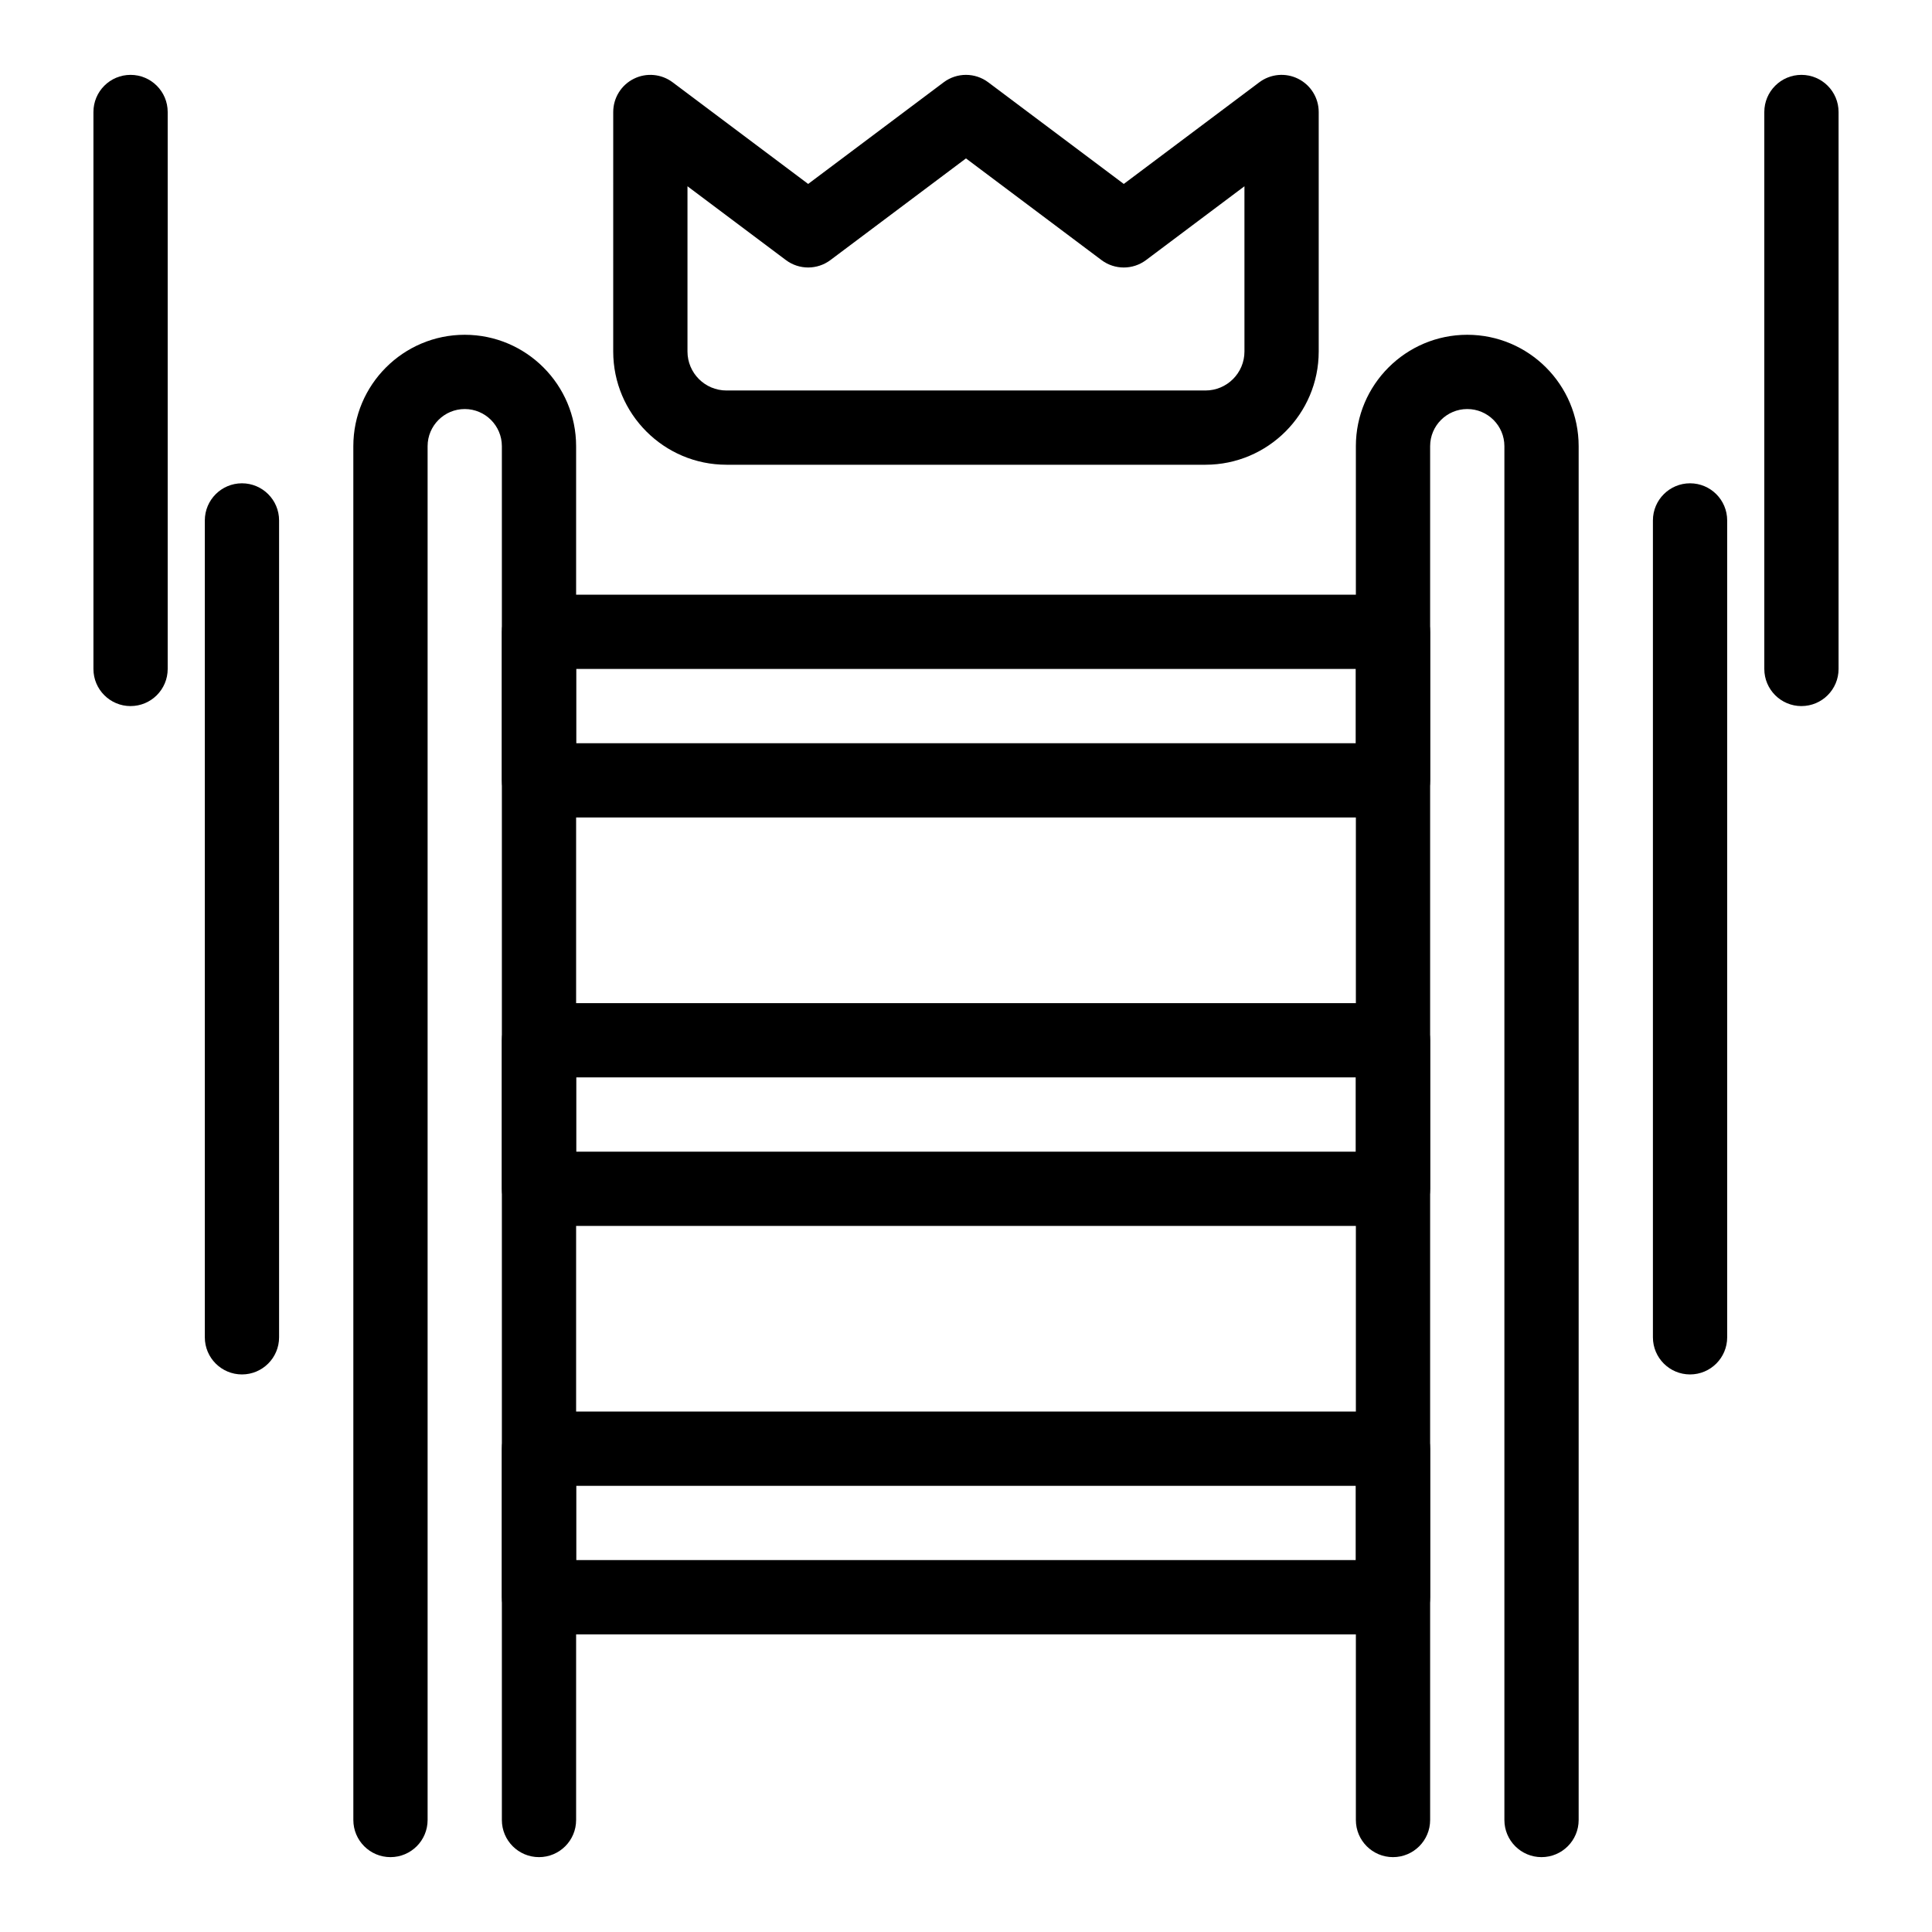 <?xml version="1.0" encoding="UTF-8"?>
<!-- Uploaded to: SVG Repo, www.svgrepo.com, Generator: SVG Repo Mixer Tools -->
<svg fill="#000000" width="800px" height="800px" version="1.1" viewBox="144 144 512 512" xmlns="http://www.w3.org/2000/svg">
 <g>
  <path d="m286.84 636.16c-5.434 0-9.84-4.406-9.84-9.84v-364.08c0-5.426-4.414-9.84-9.84-9.84-5.426 0-9.84 4.414-9.84 9.84v364.08c0 5.434-4.406 9.84-9.84 9.84-5.434 0-9.84-4.406-9.84-9.84l-0.004-364.08c0-16.277 13.242-29.52 29.52-29.52s29.52 13.242 29.52 29.52v364.08c0.004 5.434-4.402 9.84-9.836 9.84z"/>
  <path d="m552.52 636.16c-5.434 0-9.84-4.406-9.84-9.84v-364.08c0-5.426-4.414-9.84-9.84-9.84-5.426 0-9.84 4.414-9.84 9.84v364.08c0 5.434-4.406 9.84-9.84 9.84s-9.84-4.406-9.84-9.84v-364.08c0-16.277 13.242-29.52 29.52-29.52s29.52 13.242 29.52 29.52v364.08c0 5.434-4.406 9.84-9.84 9.84z"/>
  <path d="m513.16 360.64h-226.32c-5.434 0-9.84-4.406-9.84-9.84v-39.359c0-5.434 4.406-9.84 9.84-9.84h226.32c5.434 0 9.84 4.406 9.84 9.84v39.359c0 5.438-4.406 9.84-9.84 9.84zm-216.48-19.68h206.64v-19.68h-206.64z"/>
  <path d="m513.16 468.88h-226.32c-5.434 0-9.84-4.406-9.84-9.84v-39.359c0-5.434 4.406-9.84 9.84-9.84h226.32c5.434 0 9.84 4.406 9.84 9.84v39.359c0 5.434-4.406 9.84-9.84 9.84zm-216.48-19.68h206.64v-19.68h-206.64z"/>
  <path d="m513.16 577.12h-226.32c-5.434 0-9.84-4.406-9.84-9.84v-39.359c0-5.434 4.406-9.84 9.84-9.84h226.32c5.434 0 9.84 4.406 9.84 9.84v39.359c0 5.434-4.406 9.84-9.84 9.84zm-216.48-19.68h206.64v-19.68h-206.64z"/>
  <path d="m463.46 267.16h-126.94c-16.551 0-30.012-13.465-30.012-30.012l0.004-63.465c0-3.727 2.106-7.133 5.441-8.801 3.332-1.668 7.32-1.309 10.301 0.926l35.918 26.938 35.914-26.938c3.5-2.625 8.309-2.625 11.809 0l35.918 26.938 35.914-26.938c2.984-2.234 6.973-2.598 10.305-0.93 3.332 1.668 5.441 5.074 5.441 8.805v63.469c0 16.547-13.465 30.008-30.016 30.008zm-137.27-73.797v43.789c0 5.699 4.633 10.332 10.332 10.332h126.94c5.699 0 10.332-4.633 10.332-10.332l-0.004-43.789-26.074 19.559c-3.5 2.625-8.309 2.625-11.809 0l-35.914-26.941-35.918 26.938c-3.5 2.625-8.309 2.625-11.809 0z"/>
  <path d="m621.4 331.12c-5.434 0-9.84-4.406-9.84-9.84v-147.6c0-5.434 4.406-9.84 9.84-9.84 5.434 0 9.84 4.406 9.84 9.84v147.6c0 5.434-4.406 9.836-9.84 9.836z"/>
  <path d="m591.88 508.24c-5.434 0-9.84-4.406-9.84-9.84v-216.48c0-5.434 4.406-9.84 9.84-9.84s9.84 4.406 9.84 9.84v216.48c0 5.434-4.406 9.84-9.84 9.84z"/>
  <path d="m178.6 331.12c-5.434 0-9.84-4.406-9.84-9.84v-147.6c0-5.434 4.406-9.84 9.84-9.84s9.84 4.406 9.84 9.84v147.6c0 5.434-4.406 9.836-9.84 9.836z"/>
  <path d="m208.12 508.24c-5.434 0-9.84-4.406-9.84-9.84v-216.48c0-5.434 4.406-9.84 9.84-9.84 5.434 0 9.84 4.406 9.84 9.84v216.48c0 5.434-4.406 9.84-9.84 9.84z"/>
 </g>
</svg>
